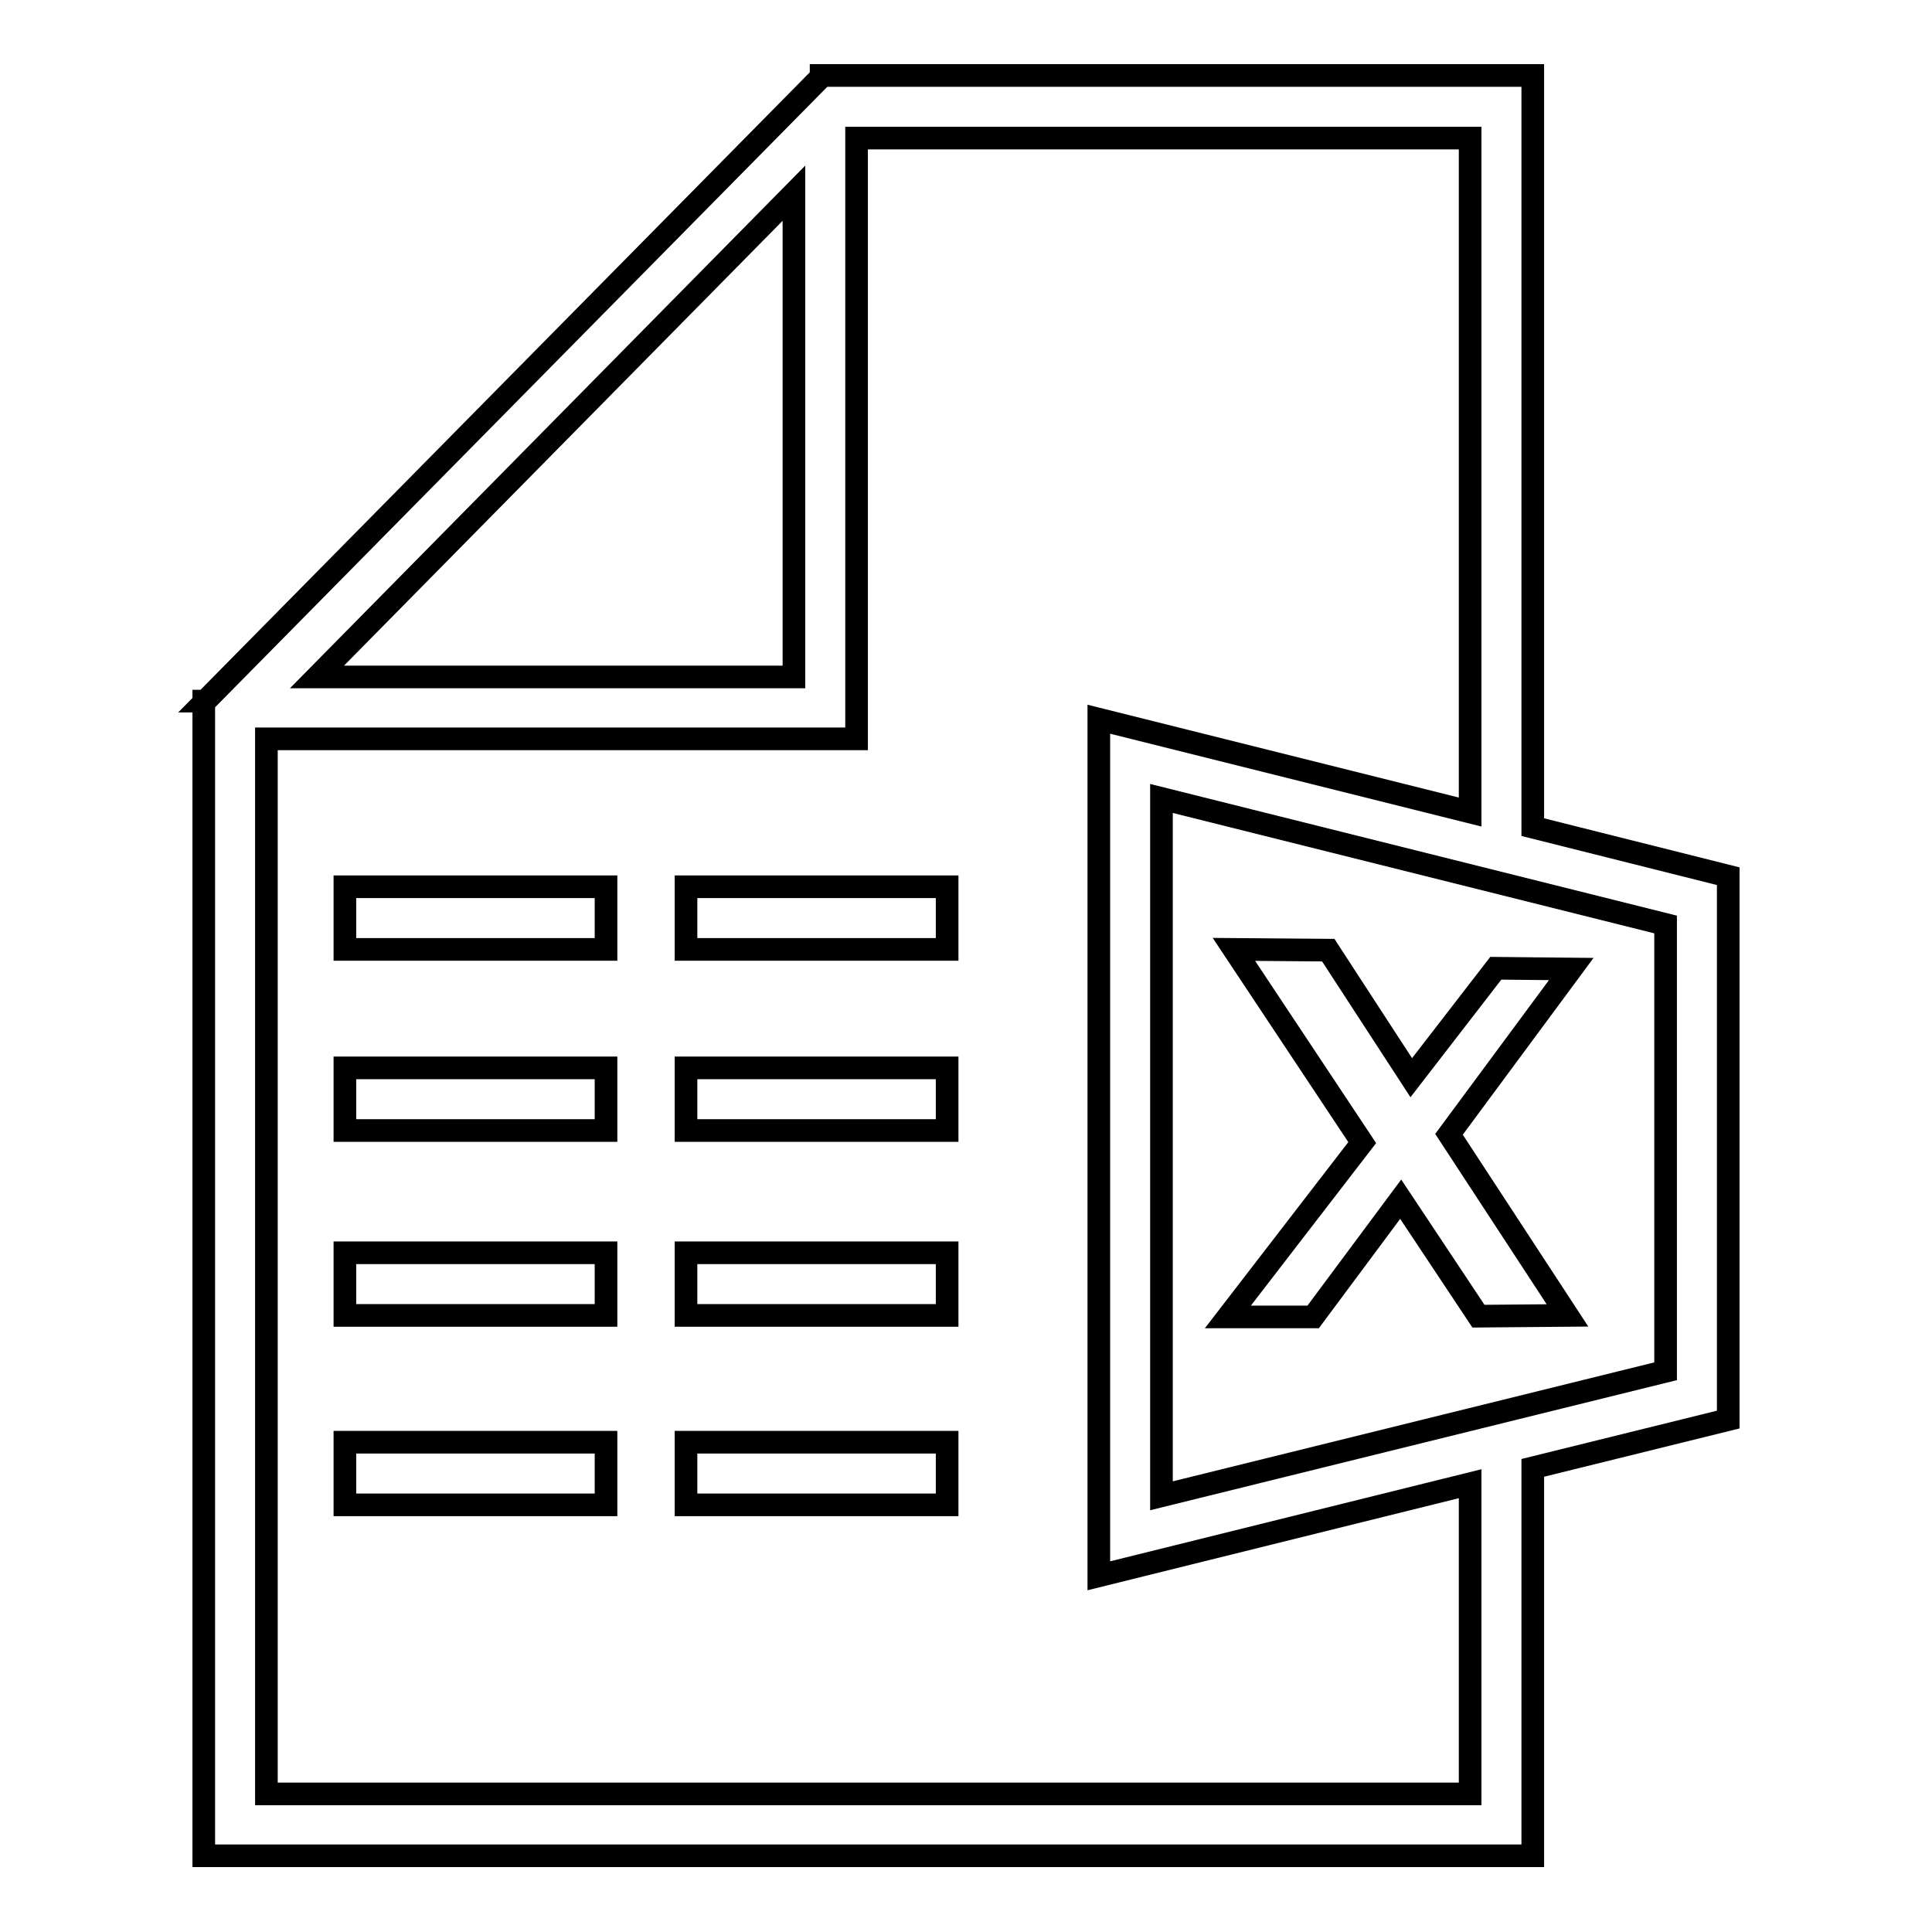 <?xml version="1.0" encoding="utf-8"?>
<!-- Svg Vector Icons : http://www.onlinewebfonts.com/icon -->
<!DOCTYPE svg PUBLIC "-//W3C//DTD SVG 1.1//EN" "http://www.w3.org/Graphics/SVG/1.1/DTD/svg11.dtd">
<svg version="1.1" xmlns="http://www.w3.org/2000/svg" xmlns:xlink="http://www.w3.org/1999/xlink" x="0px" y="0px" viewBox="0 0 256 256" enable-background="new 0 0 256 256" xml:space="preserve">
<g><g><path stroke-width="3" fill-opacity="0" stroke="#000000"  d="M45.7,117.5h34.6v8.3H45.7V117.5z"/><path stroke-width="3" fill-opacity="0" stroke="#000000"  d="M45.7,141.5h34.6v8.3H45.7V141.5z"/><path stroke-width="3" fill-opacity="0" stroke="#000000"  d="M90.9,117.5h34.6v8.3H90.9V117.5z"/><path stroke-width="3" fill-opacity="0" stroke="#000000"  d="M90.9,141.5h34.6v8.3H90.9V141.5z"/><path stroke-width="3" fill-opacity="0" stroke="#000000"  d="M45.7,166h34.6v8.3H45.7V166z"/><path stroke-width="3" fill-opacity="0" stroke="#000000"  d="M90.9,166h34.6v8.3H90.9V166z"/><path stroke-width="3" fill-opacity="0" stroke="#000000"  d="M45.7,191.1h34.6v8.3H45.7V191.1z"/><path stroke-width="3" fill-opacity="0" stroke="#000000"  d="M90.9,191.1h34.6v8.3H90.9V191.1z"/><path stroke-width="3" fill-opacity="0" stroke="#000000"  d="M229,116.1l-25.9-6.5V10h-94.3v0.2L27.2,92.9l0.1,0H27v153h176.1v-51.4l25.9-6.4V116.1z M105.2,25.6v64.1H42L105.2,25.6z M194.8,237.7H35.3V97.9h78.2V18.3h81.3v89.3l-49.2-12.3v113.5l49.2-12.2L194.8,237.7L194.8,237.7z M220.7,181.7l-66.8,16.5v-92.4l66.8,16.7V181.7z"/><path stroke-width="3" fill-opacity="0" stroke="#000000"  d="M174,174.5l11.6-15.6l10.3,15.5l11.8-0.1l-15.7-24l16.2-21.9l-10-0.1L187,142.8L176,125.9l-12.5-0.1l17,25.6l-17.8,23.1L174,174.5z"/></g></g>
</svg>